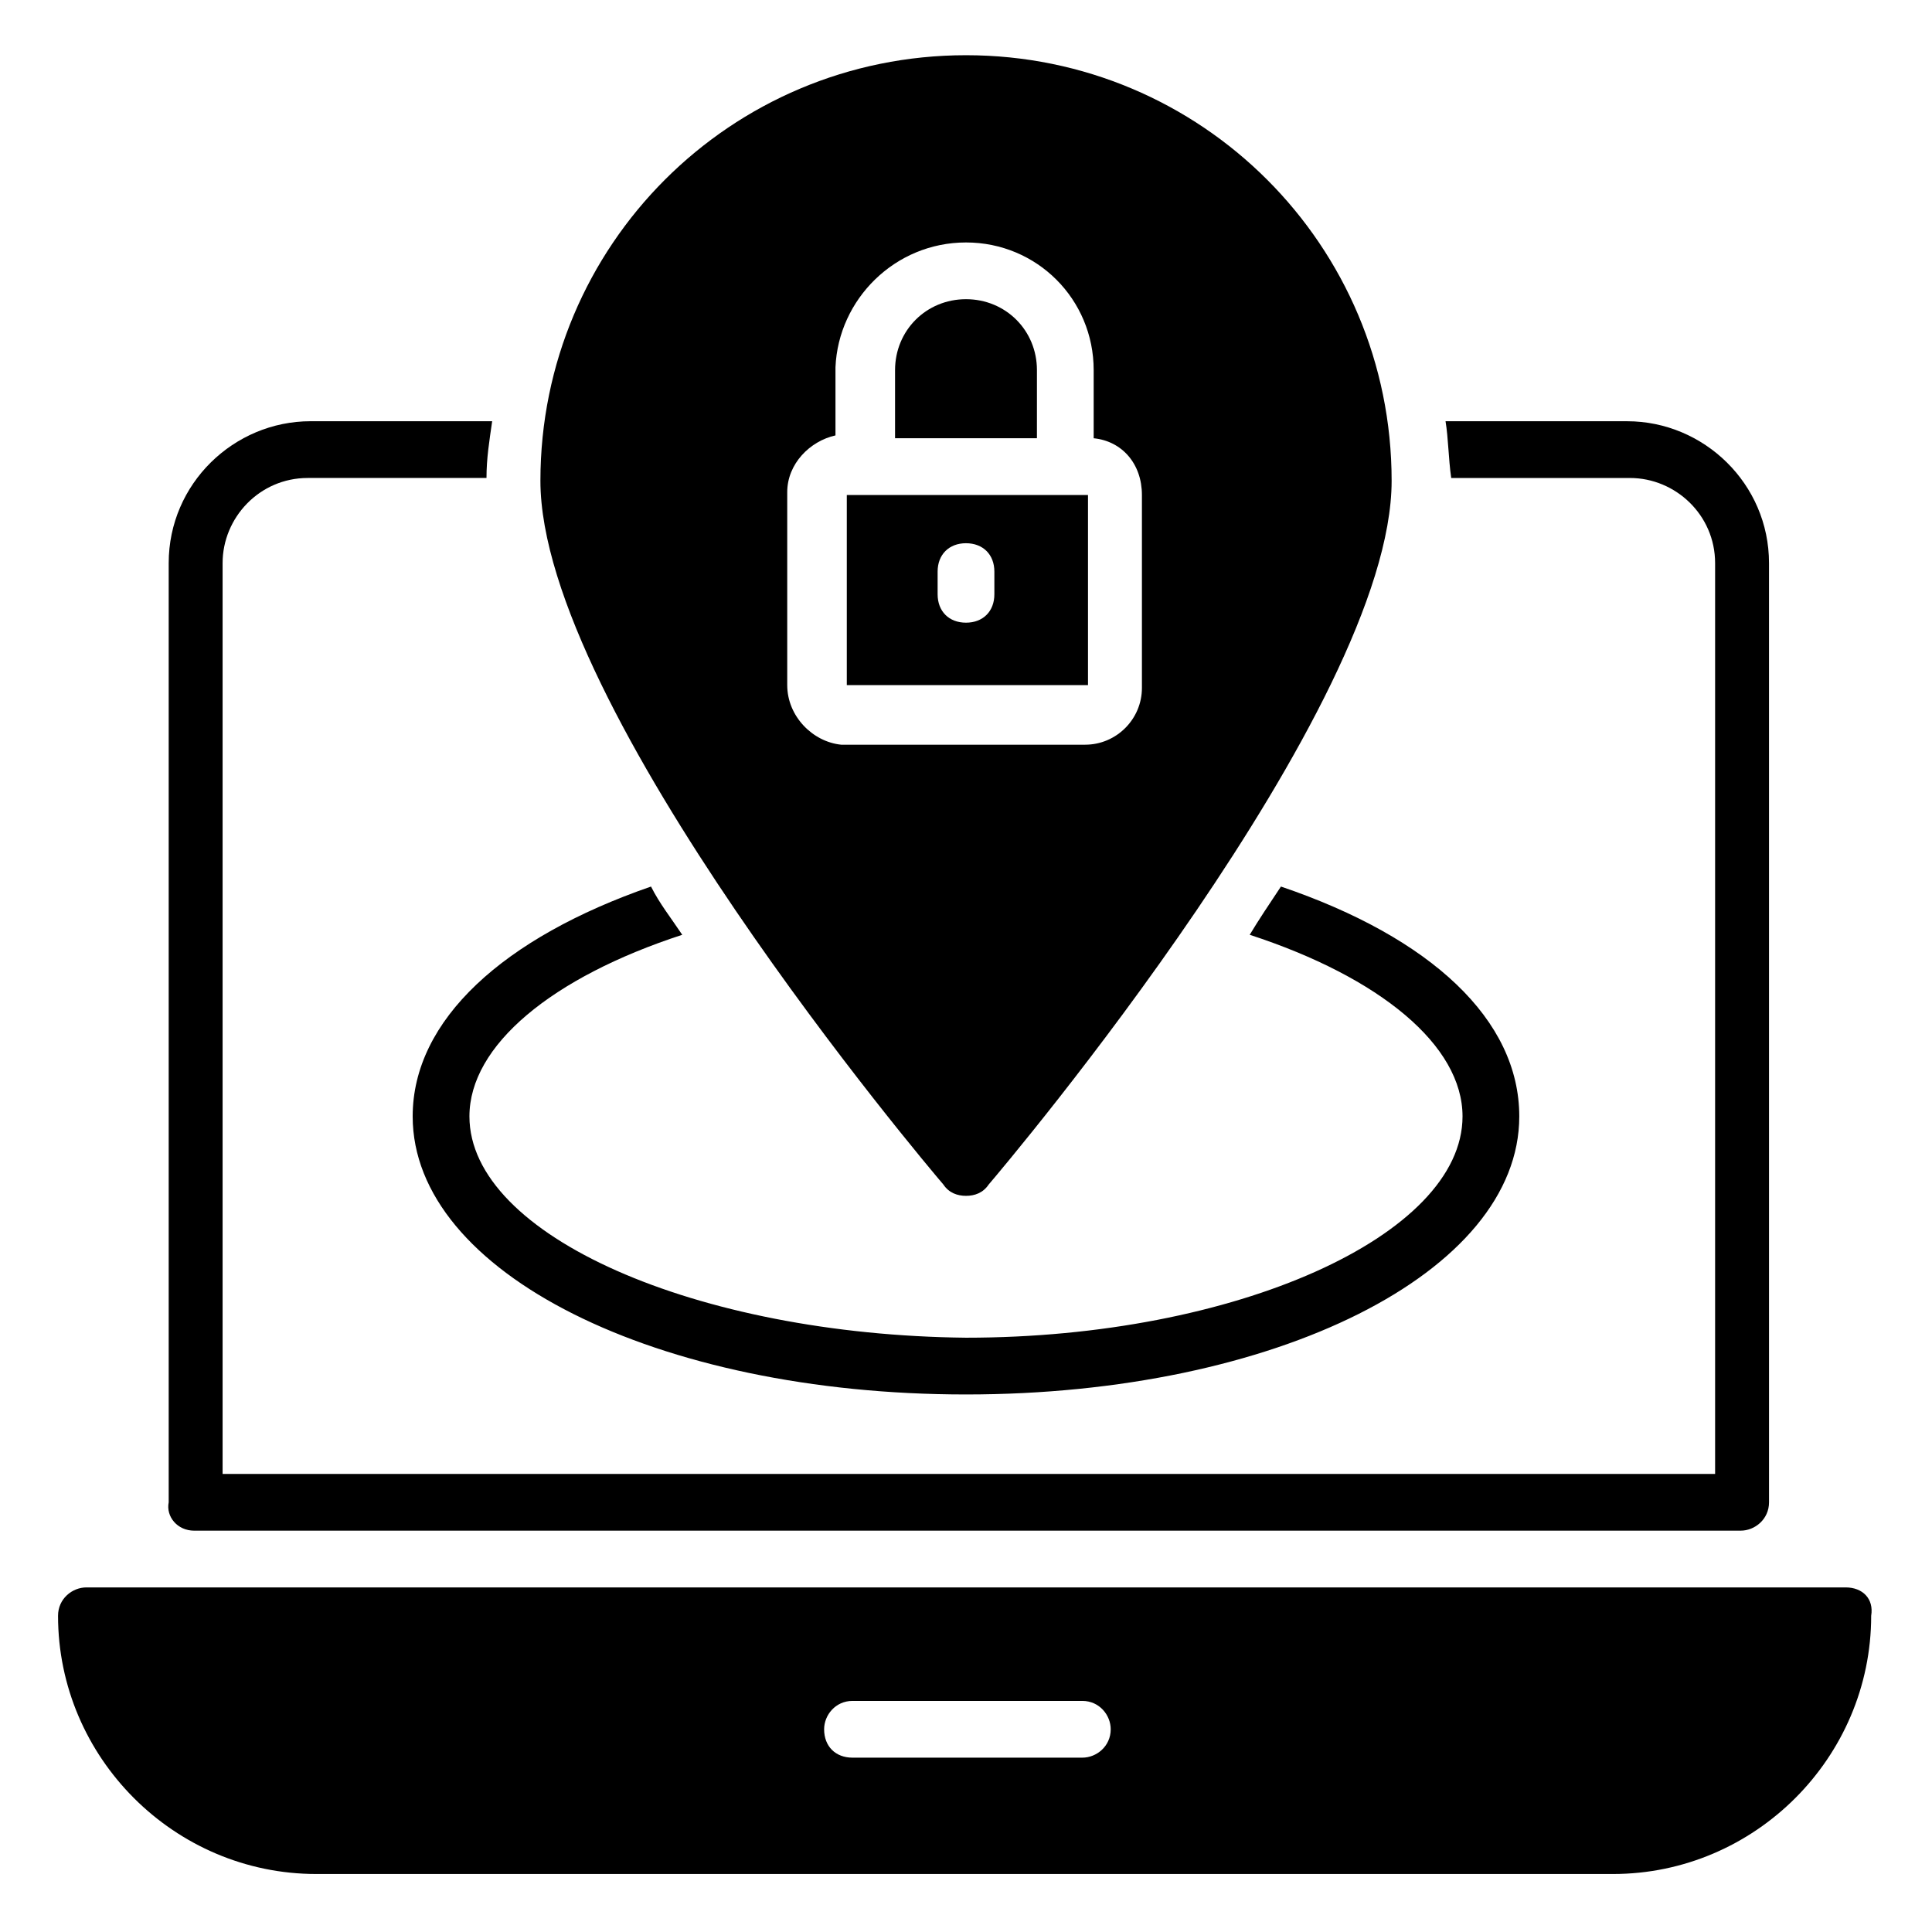<?xml version="1.0" encoding="UTF-8"?>
<!-- Uploaded to: ICON Repo, www.iconrepo.com, Generator: ICON Repo Mixer Tools -->
<svg fill="#000000" width="800px" height="800px" version="1.1" viewBox="144 144 512 512" xmlns="http://www.w3.org/2000/svg">
 <g>
  <path d="m195.47 549.64h409.82c3.762 0 7.519-3.008 7.519-7.519l-0.004-248.89c0-21.055-17.297-37.598-37.598-37.598h-48.125c0.754 4.512 0.754 9.777 1.504 15.039h47.375c12.031 0 22.559 9.777 22.559 22.559v241.38l-395.53-0.004v-241.38c0-12.031 9.777-22.559 22.559-22.559h47.375c0-5.266 0.754-9.777 1.504-15.039h-48.125c-20.305 0-37.598 16.543-37.598 37.598v248.9c-0.754 3.758 2.254 7.516 6.766 7.516z"/>
  <path d="m633.11 564.68h-466.21c-3.762 0-7.519 3.008-7.519 7.519 0 37.598 30.832 68.43 68.43 68.43h343.64c37.598 0 68.43-30.832 68.43-68.43 0.746-4.512-2.262-7.519-6.773-7.519zm-202.28 45.117h-60.91c-4.512 0-7.519-3.008-7.519-7.519 0-3.762 3.008-7.519 7.519-7.519h60.91c4.512 0 7.519 3.762 7.519 7.519 0 4.512-3.758 7.519-7.519 7.519z"/>
  <path d="m324.8 391.73c-3.008-4.512-6.016-8.273-8.273-12.785-39.102 13.535-63.164 35.344-63.164 60.91 0 41.359 64.668 73.691 146.63 73.691s146.63-32.336 146.63-73.691c0-25.566-23.312-47.375-63.164-60.91-3.008 4.512-6.016 9.023-8.273 12.785 34.59 11.281 56.398 29.328 56.398 48.125 0 31.582-60.156 58.652-131.59 58.652-71.438-0.75-131.59-27.07-131.59-58.652 0-18.797 21.809-36.844 56.398-48.125z"/>
  <path d="m432.33 275.18h-63.918v50.383h63.918zm-24.812 26.316c0 4.512-3.008 7.519-7.519 7.519s-7.519-3.008-7.519-7.519v-6.016c0-4.512 3.008-7.519 7.519-7.519s7.519 3.008 7.519 7.519z"/>
  <path d="m418.8 242.09c0-10.527-8.273-18.801-18.801-18.801s-18.801 8.273-18.801 18.801v18.047h37.598z"/>
  <path d="m400 460.91c2.258 0 4.512-0.754 6.016-3.008 4.512-5.266 106.78-126.33 106.78-186.48 0-62.414-50.383-112.79-112.79-112.79-62.414 0-112.79 50.383-112.79 112.79 0 60.156 102.27 181.22 106.78 186.48 1.504 2.258 3.758 3.008 6.016 3.008zm-47.375-135.35v-51.133c0-7.519 6.016-13.535 12.785-15.039v-18.047c0.75-18.047 15.789-33.086 34.59-33.086 18.797 0 33.836 15.039 33.836 33.84v18.047c7.519 0.754 12.785 6.769 12.785 15.039v51.133c0 8.273-6.769 15.039-15.039 15.039h-64.668c-7.519-0.754-14.289-7.519-14.289-15.793z"/>
 </g>
</svg>